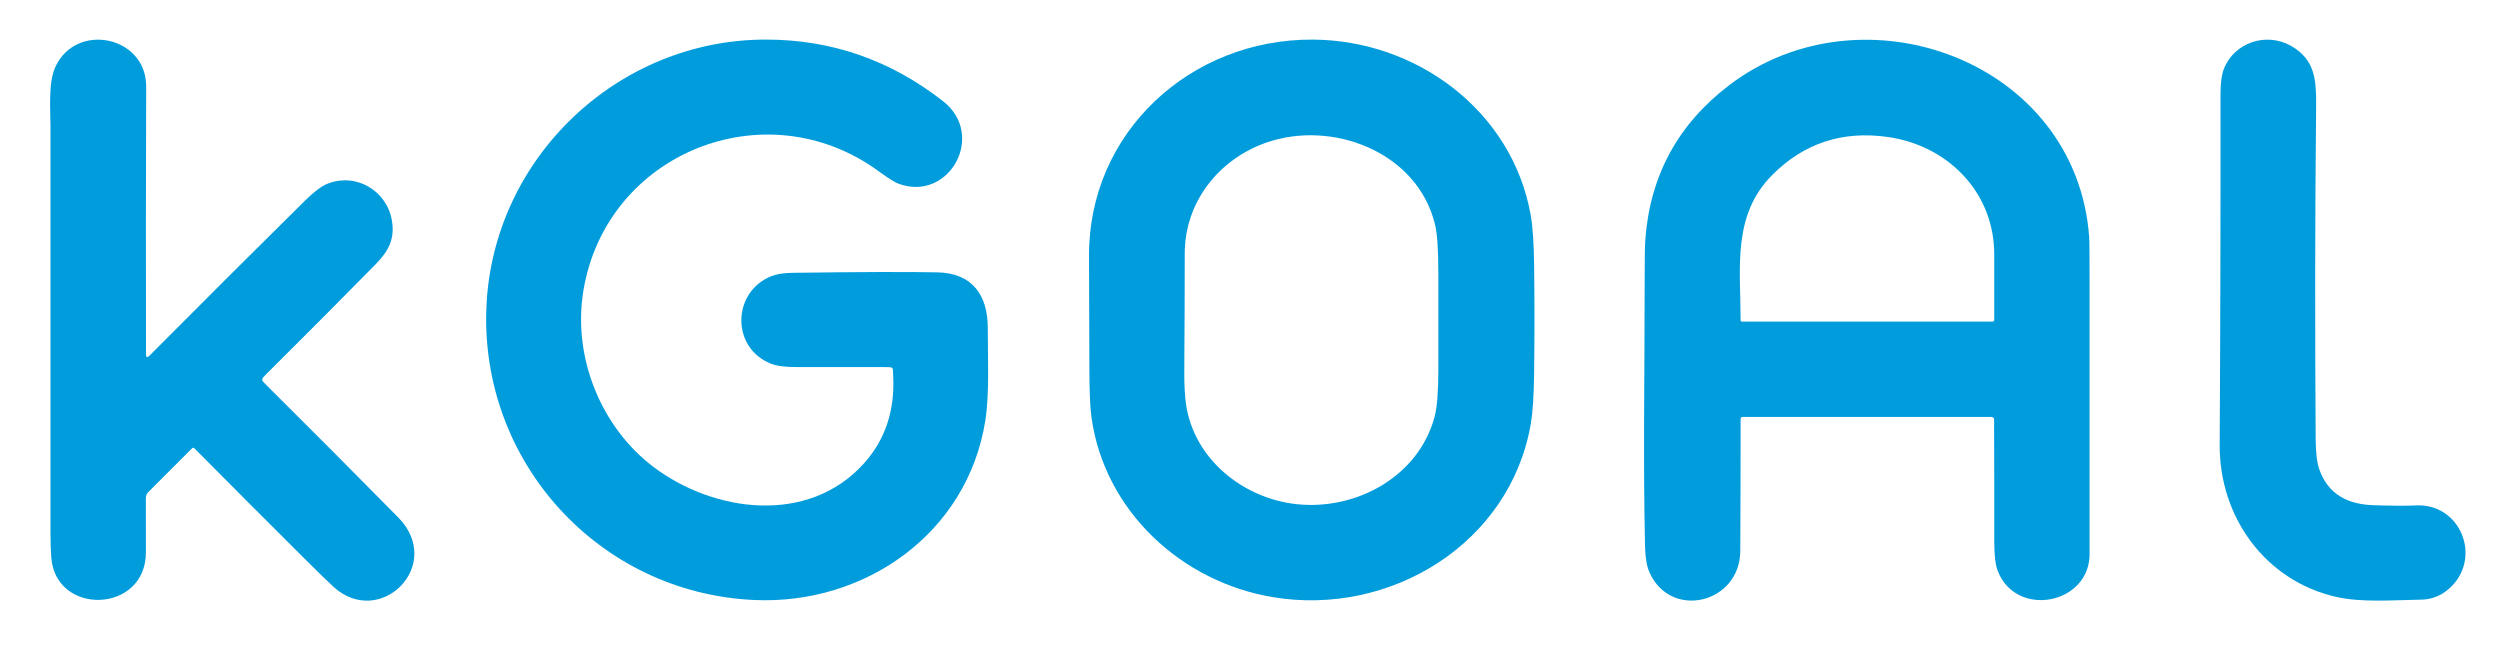 <svg width="135" height="35" viewBox="0 0 135 35" fill="none" xmlns="http://www.w3.org/2000/svg">
<path d="M16.225 29.949C14.33 28.063 12.419 26.148 10.492 24.203C10.476 24.188 10.455 24.18 10.434 24.18C10.412 24.18 10.391 24.188 10.376 24.203L8.003 26.577C7.922 26.659 7.876 26.769 7.876 26.884C7.876 27.942 7.877 28.919 7.879 29.817C7.887 33.133 2.987 33.279 2.768 30.086C2.746 29.774 2.727 29.308 2.727 28.875C2.727 21.561 2.727 14.247 2.727 6.933C2.727 5.813 2.594 4.464 2.999 3.595C4.125 1.178 7.902 1.94 7.894 4.678C7.877 9.532 7.874 14.349 7.884 19.129C7.885 19.305 7.948 19.331 8.073 19.205C10.866 16.396 13.663 13.607 16.463 10.841C16.949 10.361 17.349 10.057 17.661 9.931C19.226 9.295 20.913 10.3 21.169 11.947C21.32 12.915 20.982 13.561 20.272 14.283C18.339 16.247 16.395 18.2 14.44 20.141C14.063 20.515 14.067 20.479 14.44 20.849C16.806 23.199 19.16 25.563 21.501 27.939C24.021 30.497 20.551 33.96 18.031 31.709C17.799 31.503 17.197 30.916 16.225 29.949Z" fill="#019CDC"/>
<path d="M35.311 25.232C38.57 27.676 43.65 28.357 46.649 25.029C47.798 23.753 48.325 22.181 48.232 20.31C48.206 19.808 48.293 19.822 47.753 19.822C46.168 19.822 44.584 19.822 43 19.822C42.398 19.822 41.943 19.761 41.632 19.639C39.472 18.789 39.524 15.773 41.644 14.917C41.934 14.8 42.315 14.739 42.787 14.732C46.442 14.684 49.051 14.675 50.615 14.707C52.525 14.744 53.34 15.963 53.34 17.706C53.34 19.357 53.436 21.254 53.206 22.717C52.25 28.776 46.727 32.674 40.722 32.4C32.31 32.016 25.881 24.895 26.269 16.518C26.639 8.521 33.359 2.133 41.36 2.137C44.906 2.138 48.096 3.249 50.932 5.47C53.258 7.294 51.264 10.908 48.543 9.929C48.326 9.851 47.965 9.627 47.459 9.256C41.362 4.785 32.72 8.243 31.5 15.716C30.917 19.286 32.449 23.083 35.311 25.232Z" fill="#019CDC"/>
<path d="M58.807 13.832C58.775 7.133 64.303 2.094 70.906 2.138C76.479 2.176 81.641 5.961 82.653 11.588C82.764 12.203 82.826 13.097 82.842 14.268C82.867 16.243 82.867 18.218 82.842 20.192C82.826 21.379 82.768 22.273 82.665 22.875C81.56 29.348 75.088 33.291 68.764 32.252C63.812 31.437 59.65 27.608 58.94 22.542C58.865 22 58.827 21.105 58.826 19.855C58.824 17.848 58.818 15.84 58.807 13.832ZM70.034 27.227C73.229 27.563 76.603 25.743 77.468 22.507C77.603 21.998 77.671 21.144 77.671 19.944C77.671 18.227 77.671 16.509 77.671 14.791C77.671 13.514 77.613 12.632 77.496 12.143C76.553 8.195 71.926 6.447 68.36 7.708C65.789 8.617 63.976 10.931 63.976 13.697C63.975 15.794 63.967 17.892 63.952 19.99C63.946 20.733 63.977 21.339 64.042 21.807C64.461 24.786 67.13 26.921 70.034 27.227Z" fill="#019CDC"/>
<path d="M107.681 22.649C107.681 22.613 107.667 22.579 107.642 22.554C107.617 22.529 107.582 22.515 107.547 22.515H94.1C94.072 22.515 94.045 22.526 94.024 22.546C94.004 22.566 93.993 22.594 93.993 22.622C93.993 25.052 93.987 27.428 93.975 29.75C93.96 32.587 90.216 33.488 89.07 30.905C88.924 30.575 88.844 30.102 88.831 29.486C88.728 24.873 88.81 20.233 88.81 15.616C88.81 14.158 88.823 13.262 88.848 12.926C89.106 9.47 90.622 6.69 93.395 4.586C100.608 -0.885 112.11 3.277 112.815 12.79C112.831 13.001 112.838 13.898 112.838 15.48C112.838 20.293 112.838 25.105 112.838 29.918C112.838 32.639 108.863 33.402 107.874 30.82C107.751 30.5 107.69 29.98 107.691 29.262C107.693 27.033 107.69 24.829 107.681 22.649ZM95.701 9.449C93.526 11.634 93.993 14.463 93.993 17.298C93.993 17.316 94 17.333 94.013 17.346C94.025 17.359 94.042 17.366 94.06 17.366H107.597C107.609 17.366 107.621 17.363 107.632 17.359C107.643 17.354 107.654 17.347 107.662 17.338C107.671 17.33 107.678 17.32 107.682 17.308C107.687 17.297 107.689 17.285 107.689 17.273C107.689 16.09 107.689 14.909 107.689 13.731C107.688 10.392 105.191 7.854 101.931 7.395C99.484 7.05 97.407 7.735 95.701 9.449Z" fill="#019CDC"/>
<path d="M130.438 27.293C132.875 27.155 134.067 30.133 132.281 31.76C131.836 32.165 131.323 32.372 130.741 32.381C129.24 32.404 127.531 32.547 126.147 32.231C122.332 31.363 119.842 27.925 119.863 24.028C119.899 17.726 119.914 11.423 119.906 5.12C119.906 4.503 119.966 4.038 120.087 3.725C120.636 2.306 122.366 1.709 123.723 2.483C125.003 3.212 125.085 4.307 125.071 5.688C125.012 11.704 125.004 17.721 125.047 23.738C125.053 24.471 125.12 25.015 125.251 25.372C125.739 26.712 126.794 27.239 128.18 27.282C129.222 27.315 129.974 27.319 130.438 27.293Z" fill="#019CDC"/>
</svg>
